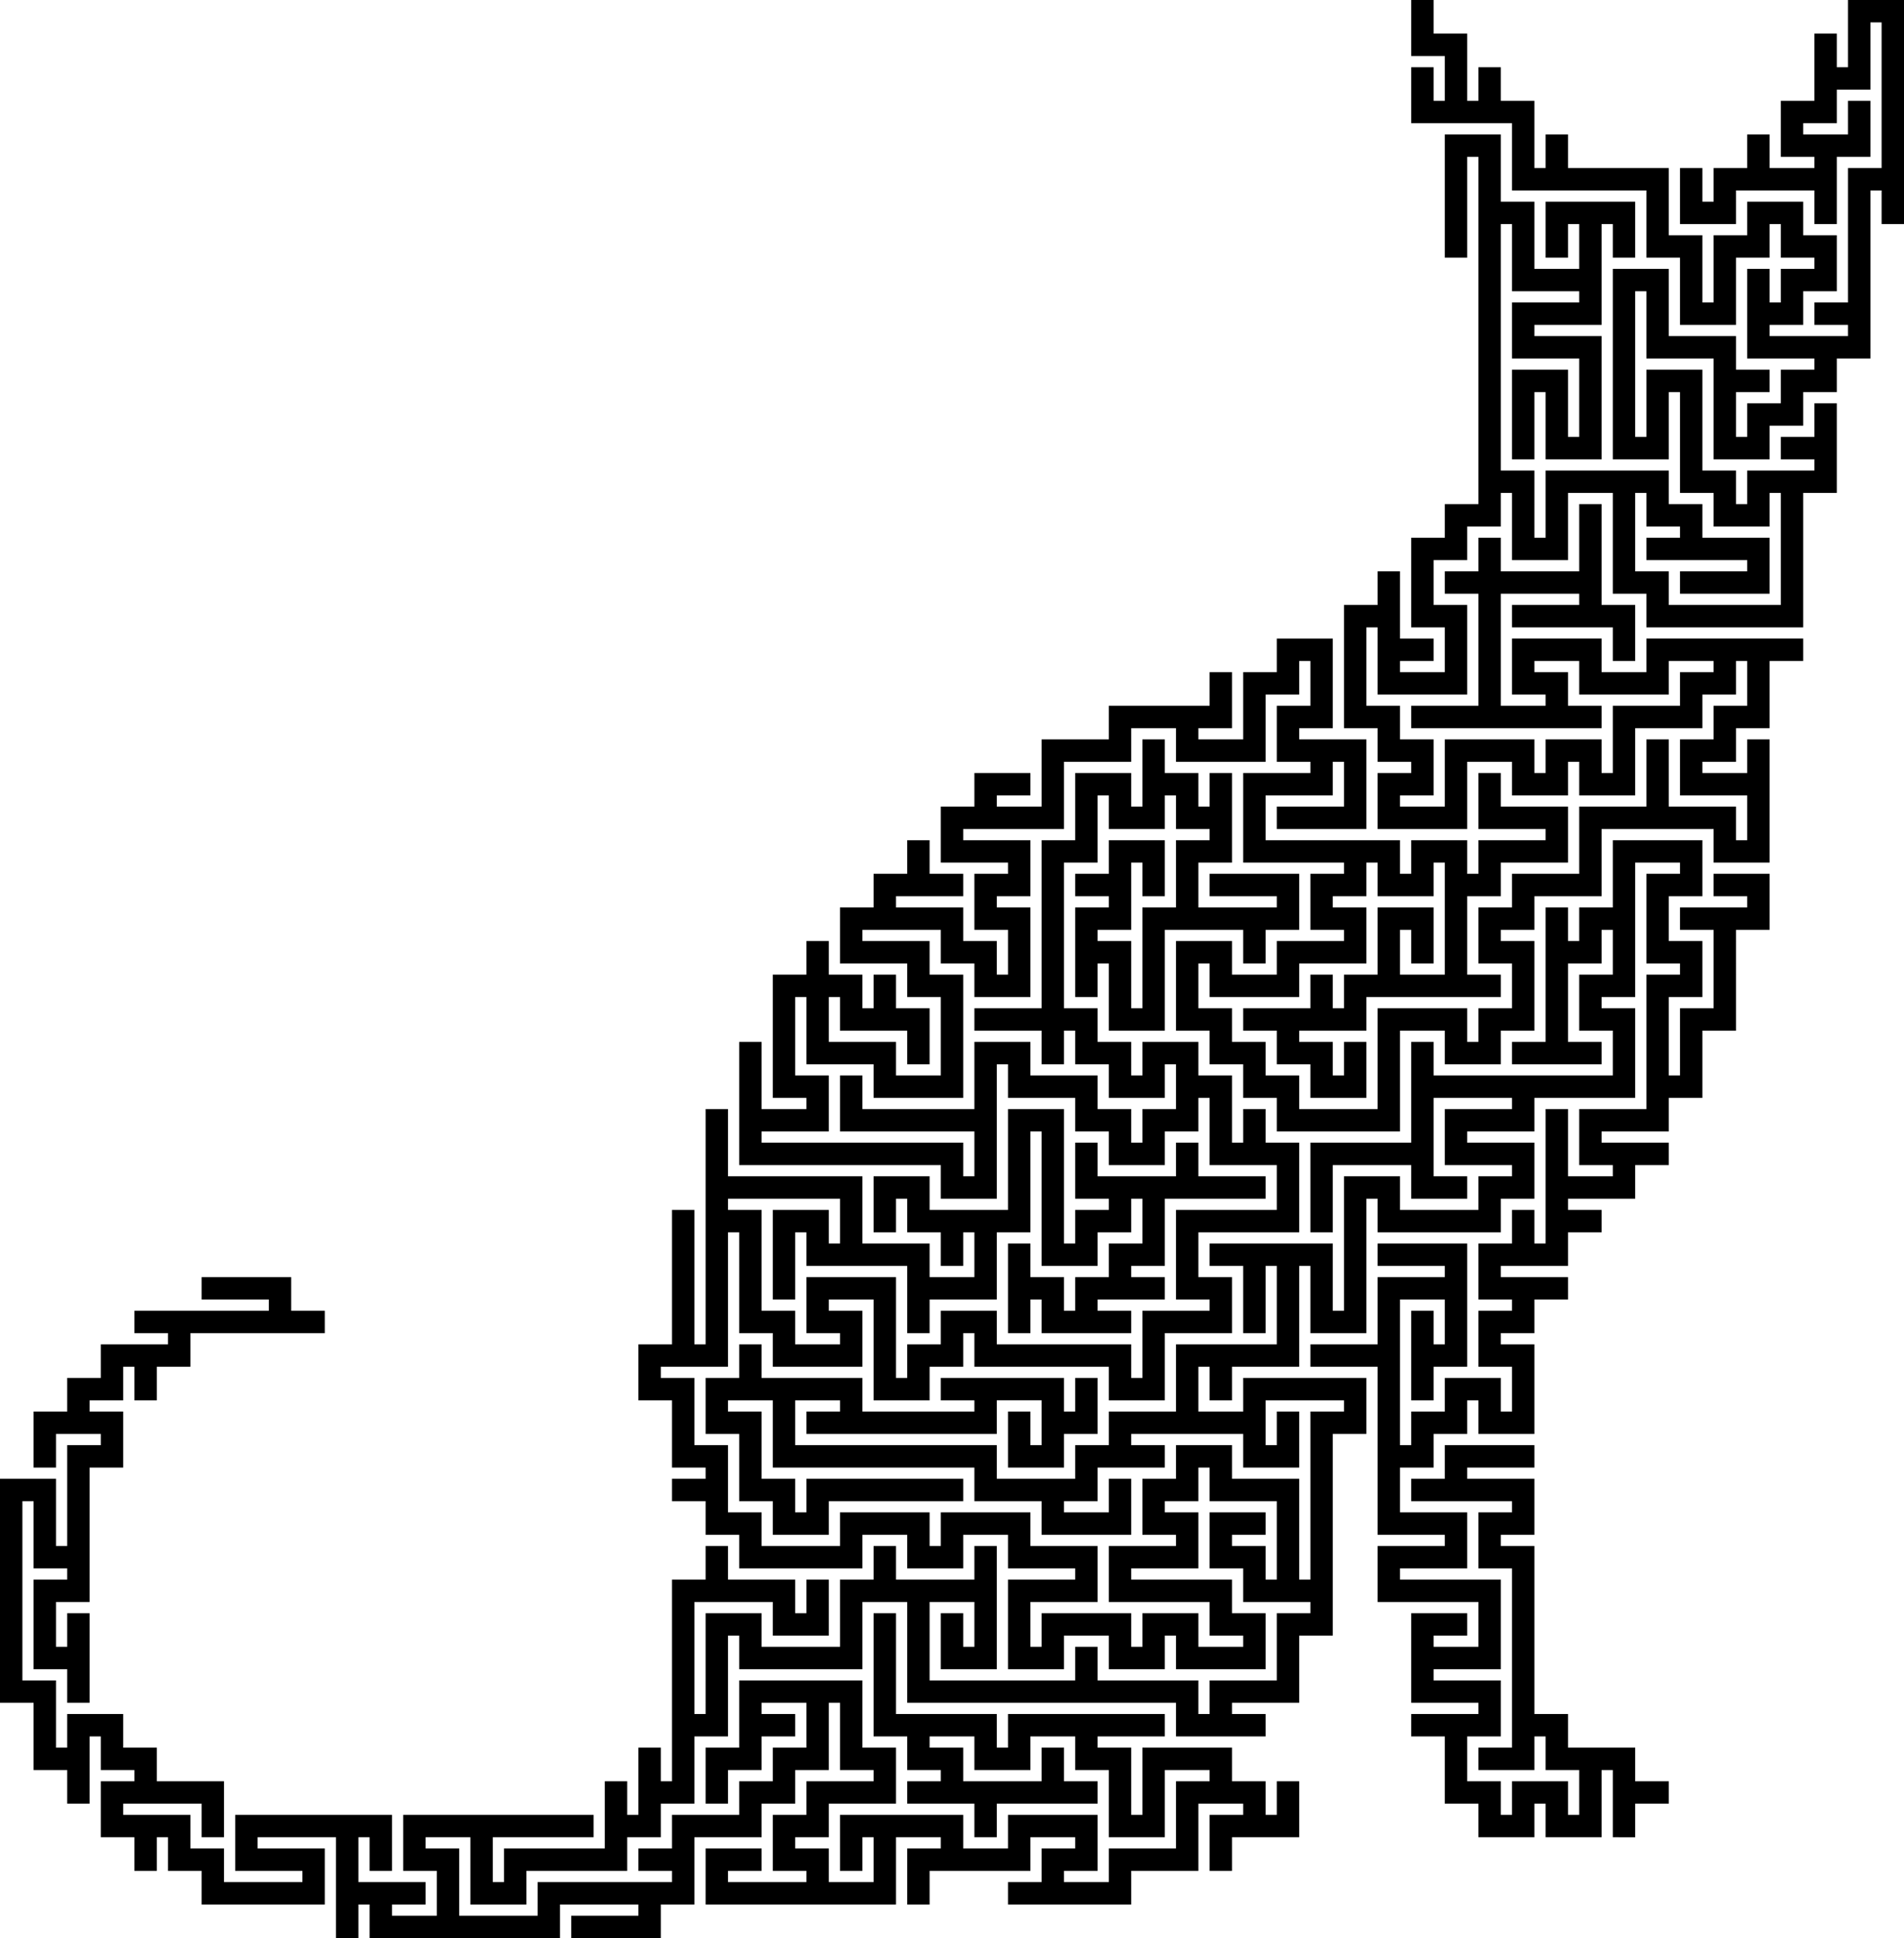 <?xml version="1.0"?>
<svg xmlns="http://www.w3.org/2000/svg" width="318.75" height="324.375" viewBox="0 0 318.75 324.375">
  <path d="M56.25 315.938V307.5H43.125v1.875h11.25v9.375H33.75v-5.625h-5.625V307.5H26.25v5.625H22.5V307.5h-5.625v-9.375H22.5v-1.875h-5.625v-5.625H15v11.25h-3.75v-5.625H5.625V285H0v-37.5h9.375v11.25h1.875v-16.875h5.625V240h-7.5v5.625h-3.75v-9.375h5.625v-5.625h5.625V225h11.25v-1.875H22.5v-3.75H45V217.5H33.75v-3.75h15v5.625h5.625v3.75h-22.5v5.625H26.25v5.625H22.5v-5.625h-1.875v5.625H15v1.875h5.625v9.375H15v22.5H9.375v7.5h1.875V270H15v15h-3.75v-5.625H5.625v-15h5.625V262.5H5.625v-11.25H3.75v30h5.625v11.25h1.875v-5.625h9.375v5.625h5.625v5.625H37.5v9.375h-3.75v-5.625H20.625v1.875h11.25v5.625H37.5V315h13.125v-1.875h-11.25v-9.375h26.25v9.375h-3.75V307.5H60v7.5h11.25v3.75h-5.625v1.875h7.5v-7.5H67.5v-9.375h31.875v3.75H82.5v7.5h1.875v-5.625h16.875v-11.25H105v5.625h1.875V292.5h3.75v5.625h1.875v-33.75h5.625v-5.625h3.75v5.625h11.25V270H135v-5.625h3.75v9.375h-9.375v-5.625H116.25v18.75h1.875V270h9.375v5.625h13.125v-11.25h5.625v-5.625H150v5.625h13.125v-5.625h3.75v20.625H157.5V270h3.75v5.625h1.875v-7.5h-7.5v13.125H180v-5.625h3.75v5.625h16.875v5.625h1.875v-5.625h11.25V270h5.625v-1.875h-11.25V262.5H202.5v-9.375h9.375v3.75h-5.625v1.875h5.625v5.625h1.875V251.25H202.5v-5.625h-1.875v5.625H195v1.875h5.625v9.375h-11.25v1.875h16.875V270h5.625v9.375h-15v-5.625H195v5.625h-9.375v-5.625h-7.5v5.625h-9.375v-15H180V262.5h-11.25v-5.625h-7.5v5.625h-9.375v-5.625h-7.5v5.625H123.75v-5.625h-5.625v-5.625H112.5v-3.75h5.625v-1.875H112.5v-11.25h-5.625V225h5.625v-22.5h3.75V225h1.875v-39.375h3.75v11.25h22.5v11.25h11.25v5.625h7.5v-7.5h-1.875v5.625h-3.75v-5.625h-5.625v-5.625H150v5.625h-3.75v-9.375h9.375v5.625h13.125v-16.875h9.375v22.5H180V202.5h5.625v-1.875H180v-9.375h3.75v5.625h13.125v-5.625h3.75v5.625h11.25v3.75H195v11.25h-5.625v1.875H195v3.75h-11.25v1.875h5.625v3.75h-15V217.5H172.5v5.625h-3.75v-15h3.75v5.625h5.625v5.625H180v-5.625h5.625v-5.625h5.625v-7.5h-1.875v5.625h-5.625v5.625h-9.375v-22.5H172.5v16.875h-5.625v11.25h-11.25v5.625h-3.75v-11.25H135v-5.625h-1.875v11.25h-3.75v-15h9.375v5.625h1.875v-7.5h-18.75v1.875h5.625v16.875h5.625V225h7.5v-1.875H135v-9.375h15v16.875h1.875V225h5.625v-5.625h9.375V225h22.5v5.625h1.875v-11.25h11.25V217.5h-5.625v-15h16.875V195H202.5v-11.25h-1.875v5.625H195V195h-9.375v-5.625H180v-5.625h-11.25v-5.625h-1.875v22.5H157.5V195h-33.75v-20.625h3.75v11.25h7.5v-1.875h-5.625v-20.625H135V157.5h3.75v5.625h5.625v5.625h1.875v-5.625H150v5.625h5.625v9.375h-3.75V172.5h-11.25v-5.625h-1.875v7.5H150V180h7.5v-13.125h-5.625v-5.625h-11.25v-9.375h5.625v-5.625h5.625v-5.625h3.75v5.625h5.625V150H150v1.875h11.25v5.625h5.625v5.625h1.875v-7.5h-5.625v-9.375h5.625v-1.875H157.5V135h5.625v-5.625h9.375v3.75h-5.625V135h7.5v-11.25h11.25v-5.625H202.5V112.5h3.75v9.375h-5.625v1.875h7.5V112.5h5.625v-5.625h9.375v15H217.5v1.875h11.25v15h-15V135H225v-7.5h-1.875v5.625h-11.25v7.5h22.5v5.625h1.875v-5.625h9.375v5.625h1.875v-5.625h11.25v-1.875H247.5v-9.375h3.75V135h11.25v9.375h-11.25V150h-5.625v13.125h5.625v3.75h-22.5v5.625H217.5v1.875h5.625V180H225v-5.625h3.75v9.375h-9.375v-5.625h-5.625V172.5h-5.625v-3.75h11.25v-5.625h3.75v5.625H225v-5.625h5.625v-11.25H240v9.375h-3.75v-5.625h-1.875v7.5h7.5v-18.75H240V150h-9.375v-5.625h-1.875V150h-5.625v1.875h5.625v9.375H217.5v5.625h-15v-5.625h-1.875v7.5h5.625v5.625h5.625V180h5.625v5.625h13.125V168.75h15v5.625h1.875v-5.625h5.625v-7.5H247.5v-9.375h5.625v-5.625h11.25V135h11.25v-11.25h3.75V135h11.25v5.625h1.875v-7.5h-11.25v-9.375h5.625v-5.625h5.625v-7.5h-1.875v5.625H285v5.625h-11.25v11.25h-9.375V127.5H262.5v5.625h-9.375V127.5h-7.5v11.25h-15v-9.375h5.625V127.5h-5.625v-5.625H225V101.25h5.625v-5.625h3.75v11.25H240v3.75h-5.625v1.875h7.5V105h-5.625V90h5.625v-5.625h5.625V26.25h-1.875v16.875h-3.75V22.5h9.375v11.25h5.625V45h7.5v-7.5H262.5v5.625h-3.75V33.75h15v9.375H270V37.5h-1.875v16.875h-11.25v1.875h11.25v20.625h-9.375v-11.25h-1.875v11.25h-3.75v-15h9.375v11.25h1.875V60h-11.25v-9.375h11.25V48.75h-11.25V37.5h-1.875v41.25h5.625V90h1.875V78.75h20.625v5.625H285V90h11.25v9.375h-15v-3.75h11.25V93.75h-16.875V90h5.625v-1.875h-5.625V82.5h-1.875v13.125h5.625v5.625h18.75V82.5h-1.875v5.625h-9.375V82.5h-5.625V65.625h-1.875v11.25H270V45h9.375v11.25h11.25v5.625h5.625v3.75h-5.625v7.5h1.875V67.5h5.625v-5.625h5.625V60H292.5V45h3.75v5.625h1.875V45h5.625v-1.875h-5.625V37.5h-1.875v5.625h-5.625v11.25h-9.375v-11.25h-5.625v-11.25h-22.5v-11.25H236.25V11.25H240v5.625h1.875v-7.5h-5.625V0H240v5.625h5.625v11.25h1.875V11.25h3.75v5.625h5.625v11.25h1.875V22.5h3.75v5.625h16.875v11.25H285v11.25h1.875v-11.25h5.625V33.75h9.375v5.625h5.625v9.375h-5.625v5.625h-5.625v1.875h13.125v-1.875h-5.625v-3.75h5.625v-22.5H315V3.75h-1.875V15H307.5v5.625h-5.625V22.5h7.5v-5.625h3.75v9.375H307.5V37.5h-3.75v-5.625h-13.125V37.5h-9.375v-9.375H285v5.625h1.875v-5.625h5.625V22.5h3.75v5.625h7.5V26.25h-5.625v-9.375h5.625V5.625h3.75v5.625h1.875V0h9.375v37.5H315v-5.625h-1.875V60H307.5v5.625h-5.625v5.625h-5.625v5.625h-9.375V60h-11.25V48.75h-1.875v24.375h1.875v-11.25H285V78.75h5.625v5.625h1.875V78.75h11.25v-1.875h-5.625v-3.75h5.625V67.5h3.75v15h-5.625V105h-26.25v-5.625H270V82.5h-7.5v11.25h-9.375V82.5h-1.875v5.625h-5.625v5.625H240v7.5h5.625v15h-15V105h-1.875v13.125h5.625v5.625H240v9.375h-5.625V135h7.5v-11.25h15v5.625h1.875v-5.625h9.375v5.625H270v-11.25h11.25V112.5h5.625v-1.875h-7.5v5.625h-15v-5.625h-7.5v1.875h5.625v5.625h5.625v3.75H236.25v-3.75h11.25v-18.75h-5.625v-3.75h5.625V90h3.75v5.625h13.125v-11.25h3.75v16.875h5.625v9.375H270V105h-16.875v-3.75h11.25v-1.875H251.25v18.75h7.5v-1.875h-5.625v-9.375h15v5.625h7.5v-5.625h26.25v3.75h-5.625v11.25h-5.625v5.625H285v1.875h7.5v-5.625h3.75v20.625h-9.375v-5.625h-18.75V150h-11.25v5.625h-5.625v1.875h5.625v15h-5.625v5.625h-9.375V172.5h-7.5v16.875H213.75v-5.625h-5.625v-5.625H202.5V172.5h-5.625v-15h9.375v5.625h7.5V157.5H225v-1.875h-5.625v-9.375H225v-1.875h-16.875v-15h11.25V127.5h-5.625v-9.375h5.625v-7.5H217.5v5.625h-5.625v11.25h-15v-5.625h-7.5v5.625h-11.25v11.25H161.25v1.875h11.25V150h-5.625v1.875h5.625v15h-9.375v-5.625H157.5v-5.625h-13.125v1.875h11.25v5.625h5.625v20.625h-15v-5.625H135v-11.25h-1.875V180h5.625v9.375H127.5v1.875h33.75v5.625h1.875v-7.5h-22.5V180h3.75v5.625h18.75v-11.25h9.375V180h11.25v5.625h5.625v5.625h1.875v-5.625h5.625v-7.5H195v5.625h-9.375v-5.625H180V172.5h-1.875v5.625h-3.75V172.5h-11.25v-3.75h11.25v-28.125H180v-11.25h9.375V135h1.875v-11.25H195v5.625h5.625V135h1.875v-5.625h3.75v15h-5.625v7.5h13.125V150H202.5v-3.75h15v9.375h-5.625v5.625h-3.75v-5.625H195V172.5h-9.375v-11.25h-1.875v5.625H180v-15h5.625V150H180v-3.75h5.625v-5.625H195V150h-3.75v-5.625h-1.875v11.25h-5.625v1.875h5.625v11.25h1.875v-16.875h5.625v-11.25h5.625v-1.875h-5.625v-5.625H195v5.625h-9.375v-5.625h-1.875v11.25h-5.625v24.375h5.625v5.625h5.625V180h1.875v-5.625h9.375V180h5.625v11.25h1.875v-5.625h3.75v5.625h5.625v15h-16.875v7.5h5.625v9.375H195v11.25h-9.375v-5.625h-22.5v-5.625h-1.875v5.625h-5.625v5.625h-9.375V217.5h-7.5v1.875h5.625v9.375h-15v-5.625h-5.625V206.25h-1.875v22.5h-11.25v1.875h5.625v11.25h5.625v11.25h5.625v5.625h13.125v-5.625h15v5.625h1.875v-5.625h15v5.625h11.25v9.375H172.5v7.5h1.875V270h15v5.625h1.875V270h9.375v5.625h7.5v-1.875H202.5v-5.625h-16.875v-9.375h11.25v-1.875h-5.625V247.5h5.625v-5.625h9.375v5.625h11.25v16.875h1.875V236.25H225v-1.875h-13.125v7.5h1.875v-5.625h3.75v9.375h-9.375V240h-18.75v1.875H195v3.75h-11.25v5.625h-5.625v1.875h7.5V247.5h3.75v9.375h-15v-5.625h-11.25v-5.625h-33.75v-11.25h-7.5v1.875h5.625v11.25h5.625v5.625H135V247.5h26.25v3.75h-22.5v5.625h-9.375v-5.625h-5.625V240h-5.625v-9.375h5.625V225h3.75v5.625h16.875v5.625h18.75v-1.875H157.5v-3.75h20.625v5.625H180v-5.625h3.75V240h-5.625v5.625h-9.375v-9.375h3.75v5.625h1.875v-7.5h-7.5V240H135v-3.75h5.625v-1.875h-7.5v7.5h33.75v5.625H180v-5.625h5.625v-5.625h11.25V225h16.875v-13.125h-1.875v11.25h-3.75v-11.25H202.5v-3.75h20.625v11.25H225v-22.5h9.375v5.625H247.5v-5.625h5.625V195h-11.25v-9.375h11.25v-1.875H240v13.125h5.625v3.75h-9.375V195h-13.125v11.25h-3.75v-15h16.875v-16.875H240V180h30v-7.5h-5.625v-9.375H270v-7.5h-1.875v5.625H262.5v13.125h5.625v3.75h-15v-3.75h5.625v-22.5h3.75v5.625h1.875v-5.625H270v-11.25h15V150h-5.625v7.5H285v9.375h-5.625V180h1.875v-11.25h5.625v-13.125h-5.625v-3.75h11.25V150h-5.625v-3.75h9.375v9.375h-5.625V172.5H285v11.25h-5.625v5.625h-11.25v1.875h11.25V195h-5.625v5.625H262.5v1.875h5.625v3.75H262.5v5.625h-11.25v1.875h11.25v3.75h-5.625v5.625h-5.625V225h5.625v15H247.5v-5.625h-1.875V240H240v5.625h-5.625v7.5h11.25v9.375h-11.25v1.875h16.875v15H240v1.875h11.25v9.375h-5.625v7.5h5.625v5.625h1.875v-5.625h9.375v5.625h1.875v-7.5h-5.625v-5.625h-1.875v5.625H247.5v-3.75h5.625v-30H247.5v-9.375h5.625v-1.875H236.25v-3.75h5.625v-5.625h15v3.75h-11.25v1.875h11.25v9.375h-5.625v1.875h5.625v28.125h5.625v5.625h11.25v5.625h5.625v3.75h-5.625v5.625H270v-11.25h-1.875v11.25h-9.375v-5.625h-1.875v5.625H247.5v-5.625h-5.625v-11.25h-5.625v-3.75h11.25V285h-11.25v-15h9.375v3.75H240v1.875h7.5v-7.5h-16.875v-9.375h11.25v-1.875h-11.25V228.75h-11.25V225h11.25v-11.25h11.25v-1.875h-11.25v-3.75h15v20.625H240v5.625h-3.75v-15H240V225h1.875v-7.5h-7.5v24.375h1.875v-5.625h5.625v-5.625h9.375v5.625h1.875v-7.5H247.5v-9.375h5.625V217.5H247.5v-9.375h5.625V202.5h3.75v5.625h1.875v-22.5h3.75v11.25h7.5V195h-5.625v-9.375h11.25v-22.5h5.625v-1.875h-5.625v-15h5.625v-1.875h-7.5v22.5h-5.625v1.875h5.625v15h-16.875v5.625h-11.25v1.875h11.25v9.375h-5.625v5.625h-20.625v-5.625h-1.875v22.5h-9.375v-11.25H217.5v16.875h-11.25v5.625h-3.75v-5.625h-1.875v7.5h7.5v-5.625h20.625V240h-5.625v33.75H217.5V285h-11.25v1.875h5.625v3.75h-15V285h-45v-16.875h-7.5v11.25H123.75v-5.625h-1.875v16.875h-5.625v11.25h-5.625v5.625H105v5.625H88.125v5.625H78.75V307.5h-7.5v1.875h5.625v11.25H90V315h22.5v-1.875h-5.625v-3.75h5.625v-5.625h11.25v-5.625h5.625V292.5H135V285h-7.5v1.875h5.625v3.75H127.5v5.625h-5.625v5.625h-3.75V292.5h5.625v-11.25h20.625v11.25H150v9.375h-11.25v5.625h-5.625v1.875h5.625V315h7.5v-7.5h-1.875v5.625h-3.75v-9.375h20.625v5.625h7.5v-5.625h15v9.375h-5.625V315h7.5v-5.625h11.25v-11.25h5.625v-1.875H195v11.25h-9.375v-11.25H180v-5.625h-7.5v5.625h-9.375v-5.625h-7.5v1.875h5.625v5.625h13.125V292.5h3.75v5.625h5.625v3.75h-16.875v5.625h-3.75v-5.625h-11.25v-3.75h5.625v-1.875h-5.625v-5.625h-5.625V270H150v16.875h16.875v5.625h1.875v-5.625H195v3.75h-11.25v1.875h5.625v11.25h1.875V292.5h15v5.625h5.625v5.625h1.875v-5.625h3.75v9.375h-11.25v5.625h-3.75v-9.375h5.625v-1.875h-7.5v11.25h-11.25v5.625H168.75V315h5.625v-5.625H180V307.5h-7.5v5.625h-16.875v5.625h-3.75v-9.375h5.625V307.5H150v11.25h-31.875v-9.375h9.375v3.75h-5.625V315H135v-1.875h-5.625v-9.375H135v-5.625h11.25v-1.875h-5.625V285h-1.875v11.25h-5.625v5.625H127.5v5.625h-11.25v11.25h-5.625v5.625h-15v-3.75h11.25v-1.875H93.75v5.625H61.875v-5.625H60v5.625h-3.75v-8.438z"/>
</svg>
